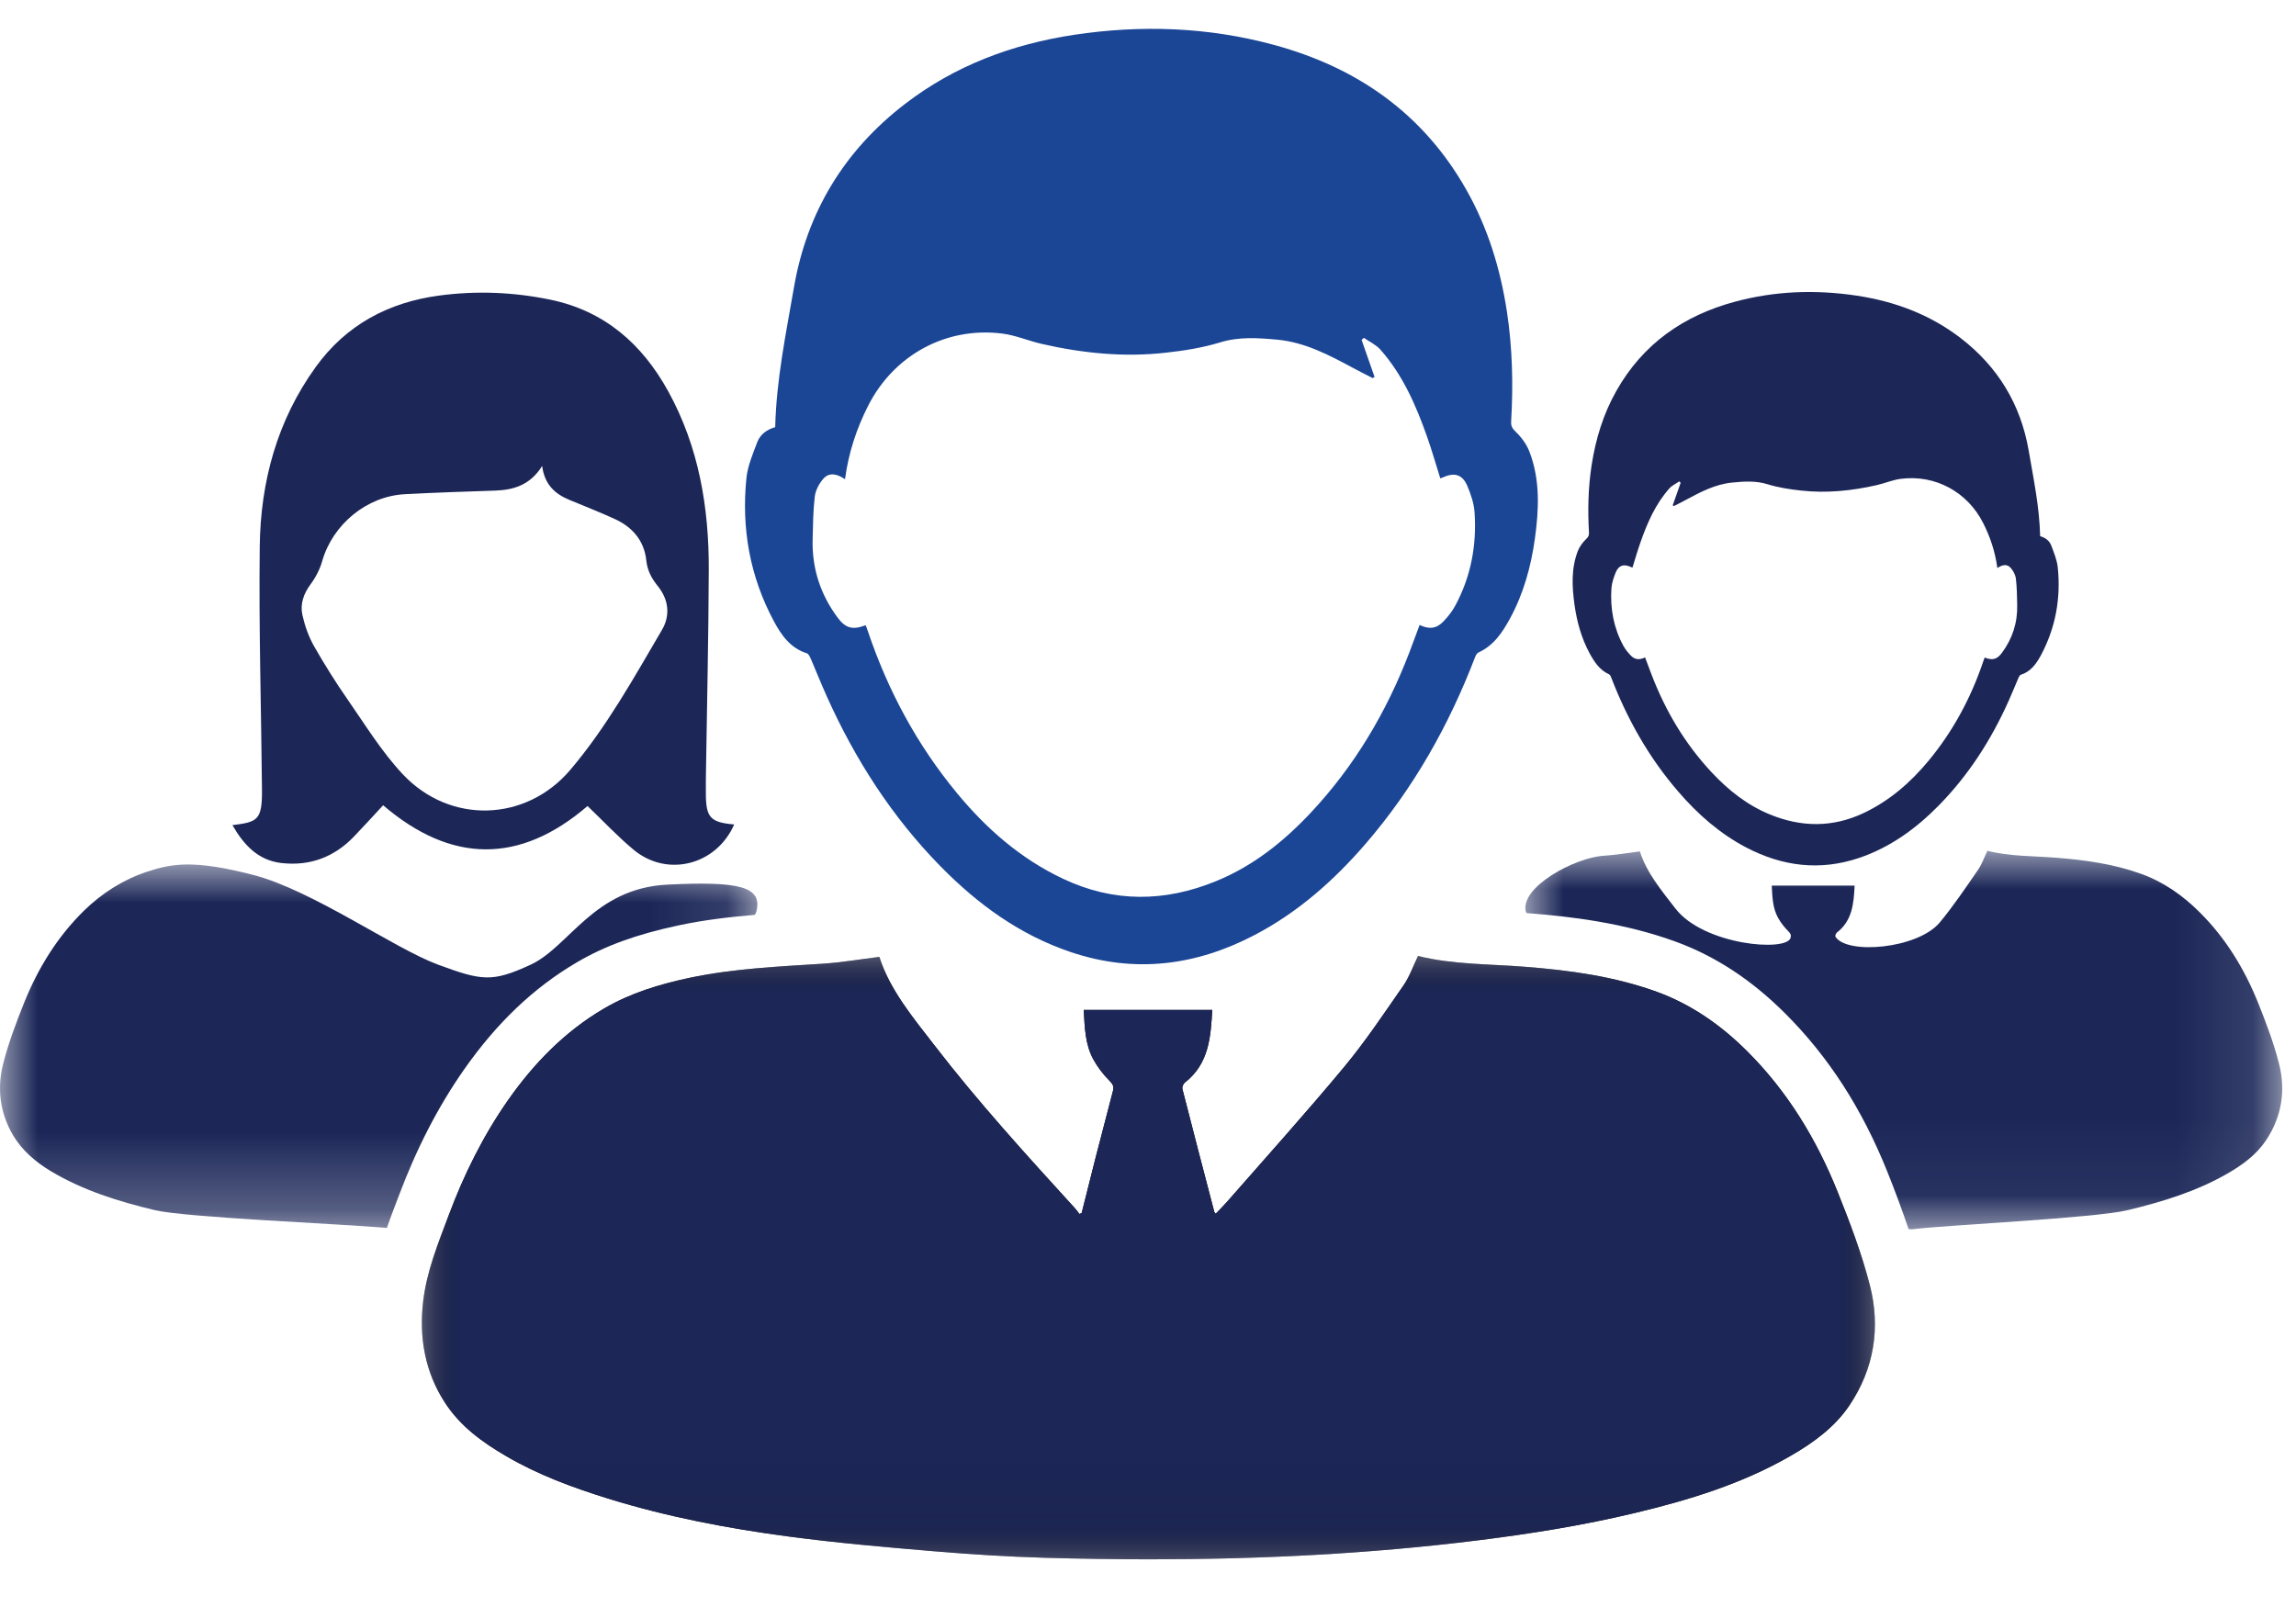 <?xml version="1.0" encoding="UTF-8"?>
<svg width="30px" height="21px" viewBox="0 0 30 21" version="1.1" xmlns="http://www.w3.org/2000/svg" xmlns:xlink="http://www.w3.org/1999/xlink">
    <title>people</title>
    <defs>
        <polygon id="path-1" points="0 2.01436185e-15 9.889 2.01436185e-15 9.889 4.946 0 4.946"></polygon>
        <polygon id="path-3" points="0 0 9.896 0 9.896 4.749 0 4.749"></polygon>
        <polygon id="path-5" points="-1.00718092e-15 0 18.986 0 18.986 7.885 -1.00718092e-15 7.885"></polygon>
        <polygon id="path-7" points="-1.00718092e-15 0 18.986 0 18.986 7.885 -1.00718092e-15 7.885"></polygon>
    </defs>
    <g id="Business-Checking-Offer-landing" stroke="none" stroke-width="1" fill="none" fill-rule="evenodd">
        <g transform="translate(-173, -1676)" id="Group-14">
            <g transform="translate(-21, 0)">
                <g id="people" transform="translate(194, 1676.377)">
                    <g id="Group-3" transform="translate(19.931, 10.741)">
                        <mask id="mask-2" fill="white">
                            <use xlink:href="#path-1"></use>
                        </mask>
                        <g id="Clip-2"></g>
                        <path d="M9.846,2.777 C9.777,2.508 9.677,2.245 9.574,1.987 C9.396,1.545 9.152,1.143 8.812,0.805 C8.593,0.586 8.344,0.41 8.05,0.303 C7.692,0.173 7.319,0.121 6.942,0.091 C6.636,0.067 6.328,0.074 6.037,2.01436185e-15 C5.995,0.087 5.964,0.177 5.913,0.251 C5.752,0.484 5.594,0.72 5.414,0.937 C5.124,1.283 4.196,1.361 4.05,1.121 C4.047,1.106 4.058,1.078 4.071,1.068 C4.273,0.911 4.29,0.687 4.302,0.455 L3.219,0.455 C3.227,0.602 3.23,0.745 3.3,0.873 C3.336,0.939 3.384,1 3.437,1.053 C3.465,1.082 3.475,1.101 3.465,1.137 C3.416,1.325 2.33,1.234 1.96,0.754 C1.779,0.519 1.586,0.291 1.496,0.008 C1.336,0.028 1.18,0.055 1.021,0.065 C0.645,0.09 -0.074,0.474 0.006,0.796 C0.008,0.803 0.015,0.809 0.018,0.815 C0.03,0.816 0.042,0.816 0.055,0.817 C0.585,0.859 1.28,0.939 1.958,1.185 C2.481,1.376 2.951,1.683 3.394,2.125 C3.96,2.69 4.397,3.366 4.729,4.193 C4.825,4.432 4.919,4.685 5.007,4.943 C5.026,4.944 5.043,4.948 5.064,4.945 C5.509,4.89 7.43,4.801 7.866,4.697 C8.322,4.588 8.769,4.451 9.178,4.215 C9.37,4.104 9.55,3.973 9.675,3.787 C9.883,3.478 9.938,3.132 9.846,2.777" id="Fill-1" fill="#1C2758" mask="url(#mask-2)"></path>
                    </g>
                    <g id="Group-6" transform="translate(0, 10.92)">
                        <mask id="mask-4" fill="white">
                            <use xlink:href="#path-3"></use>
                        </mask>
                        <g id="Clip-5"></g>
                        <path d="M5.209,4.334 C5.445,3.706 5.724,3.165 6.063,2.68 C6.492,2.068 6.973,1.61 7.535,1.28 C7.906,1.062 8.316,0.913 8.865,0.796 C9.202,0.724 9.534,0.686 9.863,0.658 C9.871,0.645 9.879,0.632 9.883,0.616 C9.963,0.295 9.683,0.215 8.72,0.263 C7.756,0.311 7.439,1.075 6.934,1.309 C6.428,1.544 6.292,1.518 5.724,1.309 C5.157,1.101 4.088,0.34 3.315,0.138 C2.541,-0.063 2.252,-0.015 1.919,0.095 C1.609,0.198 1.333,0.374 1.099,0.602 C0.748,0.946 0.497,1.356 0.315,1.807 C0.212,2.066 0.112,2.328 0.043,2.597 C-0.042,2.926 -0.001,3.248 0.171,3.539 C0.287,3.736 0.467,3.889 0.663,4.007 C1.086,4.26 1.549,4.404 2.023,4.517 C2.425,4.613 4.401,4.693 5.055,4.749 C5.091,4.645 5.129,4.544 5.166,4.447 L5.209,4.334 Z" id="Fill-4" fill="#1C2758" mask="url(#mask-4)"></path>
                    </g>
                    <g id="Group-9" transform="translate(5.512, 12.115)">
                        <mask id="mask-6" fill="white">
                            <use xlink:href="#path-5"></use>
                        </mask>
                        <g id="Clip-8"></g>
                        <path d="M18.497,3.08 C18.222,2.395 17.844,1.772 17.318,1.247 C16.977,0.907 16.591,0.635 16.136,0.469 C15.582,0.267 15.003,0.188 14.418,0.142 C13.945,0.104 13.467,0.114 13.016,0 C12.951,0.135 12.904,0.274 12.824,0.389 C12.574,0.749 12.33,1.116 12.05,1.453 C11.553,2.05 11.033,2.628 10.521,3.213 C10.474,3.267 10.423,3.317 10.373,3.369 C10.362,3.355 10.356,3.351 10.354,3.346 C10.214,2.81 10.074,2.274 9.937,1.737 C9.931,1.714 9.949,1.671 9.969,1.655 C10.282,1.412 10.308,1.065 10.327,0.706 L8.649,0.706 C8.661,0.933 8.666,1.154 8.774,1.352 C8.83,1.454 8.904,1.55 8.986,1.632 C9.03,1.676 9.045,1.707 9.031,1.763 C8.954,2.054 8.878,2.346 8.803,2.638 C8.742,2.879 8.682,3.12 8.621,3.361 C8.611,3.365 8.602,3.368 8.592,3.372 C8.573,3.348 8.556,3.322 8.536,3.3 C7.903,2.606 7.27,1.912 6.697,1.168 C6.417,0.805 6.118,0.451 5.978,0.012 C5.731,0.043 5.488,0.085 5.242,0.101 C4.658,0.139 4.074,0.164 3.498,0.286 C3.105,0.37 2.726,0.485 2.378,0.689 C1.866,0.99 1.463,1.405 1.125,1.887 C0.8,2.352 0.551,2.857 0.352,3.386 C0.213,3.756 0.061,4.125 0.016,4.522 C-0.037,4.989 0.04,5.435 0.3,5.835 C0.501,6.144 0.791,6.356 1.105,6.538 C1.523,6.782 1.973,6.948 2.434,7.091 C3.208,7.331 4.001,7.482 4.801,7.588 C5.426,7.671 6.055,7.726 6.683,7.779 C7.169,7.82 7.657,7.851 8.144,7.865 C8.602,7.878 9.059,7.885 9.516,7.885 C10.947,7.885 12.375,7.815 13.799,7.637 C14.489,7.551 15.174,7.441 15.851,7.279 C16.558,7.11 17.25,6.898 17.885,6.532 C18.183,6.36 18.461,6.158 18.655,5.87 C18.977,5.391 19.062,4.854 18.92,4.303 C18.813,3.887 18.658,3.48 18.497,3.08" id="Fill-7" fill="#080202" mask="url(#mask-6)"></path>
                    </g>
                    <g id="Group-12" transform="translate(5.512, 12.115)">
                        <mask id="mask-8" fill="white">
                            <use xlink:href="#path-7"></use>
                        </mask>
                        <g id="Clip-11"></g>
                        <path d="M18.655,5.87 C18.461,6.158 18.183,6.36 17.885,6.532 C17.25,6.898 16.558,7.11 15.851,7.279 C15.175,7.441 14.489,7.551 13.799,7.637 C12.375,7.815 10.947,7.885 9.516,7.885 C9.059,7.885 8.602,7.878 8.145,7.865 C7.657,7.851 7.169,7.82 6.683,7.779 C6.055,7.726 5.426,7.671 4.801,7.588 C4.001,7.482 3.208,7.331 2.434,7.091 C1.974,6.948 1.523,6.782 1.105,6.538 C0.791,6.356 0.501,6.144 0.3,5.835 C0.04,5.435 -0.037,4.989 0.016,4.522 C0.061,4.125 0.213,3.756 0.352,3.386 C0.551,2.857 0.8,2.352 1.125,1.887 C1.463,1.405 1.866,0.99 2.378,0.689 C2.726,0.485 3.105,0.37 3.498,0.286 C4.074,0.164 4.658,0.139 5.243,0.101 C5.488,0.085 5.731,0.043 5.978,0.012 C6.118,0.451 6.417,0.805 6.697,1.168 C7.27,1.912 7.903,2.606 8.535,3.3 C8.556,3.322 8.573,3.348 8.592,3.372 C8.602,3.368 8.611,3.365 8.621,3.361 C8.682,3.12 8.742,2.879 8.803,2.638 C8.878,2.346 8.954,2.054 9.03,1.763 C9.045,1.707 9.03,1.676 8.986,1.632 C8.904,1.55 8.83,1.454 8.774,1.352 C8.666,1.154 8.661,0.933 8.649,0.706 L10.327,0.706 C10.308,1.065 10.282,1.412 9.969,1.655 C9.949,1.671 9.931,1.714 9.937,1.737 C10.074,2.274 10.214,2.81 10.355,3.346 C10.356,3.351 10.361,3.355 10.373,3.369 C10.423,3.317 10.474,3.267 10.521,3.213 C11.033,2.628 11.554,2.05 12.05,1.453 C12.33,1.116 12.574,0.749 12.824,0.389 C12.904,0.274 12.951,0.135 13.016,0 C13.467,0.114 13.945,0.104 14.418,0.142 C15.003,0.188 15.582,0.267 16.136,0.469 C16.591,0.635 16.977,0.907 17.318,1.247 C17.844,1.772 18.222,2.395 18.497,3.08 C18.658,3.48 18.813,3.887 18.92,4.303 C19.062,4.854 18.977,5.391 18.655,5.87" id="Fill-10" fill="#1C2758" mask="url(#mask-8)"></path>
                    </g>
                    <path d="M17.96,4.548 C17.952,4.553 17.944,4.558 17.936,4.564 C17.852,4.521 17.768,4.479 17.685,4.434 C17.37,4.265 17.054,4.096 16.691,4.062 C16.441,4.039 16.192,4.02 15.94,4.098 C15.711,4.168 15.471,4.206 15.232,4.232 C14.685,4.294 14.143,4.239 13.607,4.116 C13.436,4.076 13.269,4.004 13.096,3.982 C12.361,3.889 11.679,4.264 11.344,4.924 C11.191,5.225 11.087,5.541 11.041,5.885 C10.943,5.819 10.838,5.787 10.757,5.88 C10.702,5.943 10.656,6.031 10.646,6.112 C10.624,6.296 10.623,6.483 10.618,6.669 C10.608,7.048 10.719,7.39 10.944,7.693 C11.05,7.836 11.144,7.857 11.311,7.793 C11.32,7.818 11.331,7.843 11.339,7.869 C11.6,8.644 11.981,9.355 12.503,9.986 C12.889,10.454 13.338,10.847 13.893,11.108 C14.553,11.42 15.22,11.411 15.886,11.139 C16.371,10.942 16.773,10.621 17.128,10.242 C17.698,9.634 18.115,8.93 18.413,8.154 C18.459,8.033 18.504,7.912 18.549,7.79 C18.675,7.85 18.771,7.839 18.862,7.742 C18.92,7.681 18.974,7.613 19.014,7.539 C19.22,7.158 19.296,6.748 19.267,6.32 C19.26,6.205 19.22,6.087 19.175,5.979 C19.112,5.825 19.007,5.792 18.858,5.86 C18.847,5.865 18.835,5.869 18.819,5.874 C18.762,5.692 18.71,5.511 18.648,5.334 C18.502,4.921 18.329,4.522 18.035,4.19 C17.978,4.127 17.893,4.088 17.821,4.038 C17.811,4.047 17.801,4.056 17.791,4.065 C17.847,4.226 17.904,4.387 17.96,4.548 M10.129,5.205 C10.144,4.582 10.27,3.981 10.374,3.379 C10.543,2.397 11.03,1.592 11.824,0.982 C12.478,0.479 13.224,0.201 14.033,0.078 C14.909,-0.054 15.78,-0.024 16.636,0.207 C17.728,0.501 18.594,1.104 19.159,2.102 C19.44,2.598 19.604,3.134 19.69,3.697 C19.762,4.172 19.773,4.65 19.745,5.13 C19.741,5.187 19.758,5.221 19.805,5.266 C19.879,5.336 19.946,5.428 19.983,5.523 C20.127,5.896 20.108,6.284 20.054,6.67 C20.003,7.03 19.907,7.379 19.732,7.702 C19.632,7.886 19.519,8.058 19.317,8.15 C19.297,8.159 19.282,8.189 19.273,8.212 C18.931,9.104 18.468,9.926 17.842,10.651 C17.428,11.13 16.959,11.545 16.396,11.84 C15.627,12.243 14.827,12.346 13.992,12.065 C13.326,11.841 12.777,11.441 12.291,10.946 C11.656,10.3 11.174,9.549 10.804,8.725 C10.73,8.561 10.664,8.394 10.593,8.229 C10.581,8.203 10.564,8.167 10.542,8.16 C10.328,8.093 10.21,7.924 10.113,7.744 C9.798,7.158 9.686,6.528 9.753,5.869 C9.77,5.71 9.837,5.553 9.895,5.4 C9.933,5.301 10.019,5.236 10.129,5.205" id="Fill-13" fill="#1B4695"></path>
                    <path d="M21.96,5.931 C21.954,5.925 21.947,5.92 21.941,5.914 C21.897,5.945 21.845,5.968 21.811,6.007 C21.63,6.211 21.524,6.456 21.435,6.709 C21.397,6.817 21.365,6.928 21.33,7.04 C21.32,7.036 21.312,7.034 21.306,7.031 C21.215,6.99 21.15,7.01 21.111,7.104 C21.084,7.17 21.06,7.242 21.055,7.313 C21.038,7.575 21.084,7.827 21.21,8.06 C21.235,8.106 21.268,8.147 21.304,8.185 C21.359,8.244 21.418,8.251 21.495,8.214 C21.523,8.289 21.55,8.363 21.579,8.437 C21.761,8.913 22.017,9.344 22.366,9.717 C22.584,9.95 22.831,10.146 23.128,10.267 C23.536,10.434 23.945,10.439 24.35,10.248 C24.689,10.088 24.965,9.847 25.202,9.561 C25.522,9.173 25.755,8.738 25.915,8.262 C25.92,8.247 25.927,8.232 25.932,8.216 C26.034,8.255 26.092,8.242 26.157,8.155 C26.295,7.969 26.363,7.759 26.357,7.527 C26.354,7.413 26.354,7.298 26.34,7.186 C26.334,7.136 26.306,7.082 26.272,7.044 C26.222,6.986 26.158,7.006 26.098,7.046 C26.069,6.835 26.006,6.642 25.912,6.457 C25.707,6.052 25.288,5.823 24.838,5.88 C24.732,5.893 24.63,5.938 24.524,5.962 C24.196,6.037 23.864,6.071 23.528,6.033 C23.382,6.017 23.235,5.994 23.095,5.951 C22.94,5.903 22.788,5.914 22.634,5.929 C22.412,5.95 22.218,6.053 22.025,6.157 C21.974,6.185 21.923,6.21 21.871,6.236 C21.866,6.233 21.861,6.23 21.856,6.227 C21.891,6.128 21.925,6.029 21.96,5.931 M26.801,6.749 C26.836,6.843 26.877,6.939 26.887,7.037 C26.929,7.44 26.859,7.827 26.667,8.186 C26.607,8.296 26.535,8.4 26.404,8.441 C26.39,8.445 26.38,8.467 26.373,8.483 C26.329,8.585 26.288,8.687 26.243,8.787 C26.016,9.293 25.721,9.753 25.332,10.149 C25.034,10.452 24.697,10.697 24.289,10.835 C23.777,11.007 23.287,10.944 22.815,10.697 C22.47,10.516 22.182,10.262 21.929,9.968 C21.545,9.524 21.261,9.02 21.051,8.473 C21.046,8.459 21.036,8.44 21.024,8.435 C20.901,8.379 20.832,8.273 20.77,8.16 C20.663,7.962 20.604,7.748 20.573,7.527 C20.54,7.291 20.528,7.053 20.616,6.824 C20.639,6.766 20.68,6.71 20.725,6.667 C20.754,6.64 20.764,6.619 20.762,6.583 C20.745,6.289 20.751,5.996 20.796,5.705 C20.849,5.36 20.949,5.031 21.122,4.727 C21.468,4.116 21.999,3.746 22.668,3.566 C23.193,3.424 23.727,3.406 24.264,3.487 C24.759,3.562 25.217,3.733 25.617,4.04 C26.105,4.415 26.403,4.908 26.507,5.51 C26.57,5.879 26.648,6.248 26.657,6.63 C26.725,6.649 26.777,6.688 26.801,6.749" id="Fill-15" fill="#1C2758"></path>
                    <path d="M7.084,5.712 C6.928,5.961 6.713,6.026 6.469,6.034 C6.076,6.047 5.683,6.06 5.29,6.081 C4.792,6.107 4.347,6.476 4.21,6.955 C4.18,7.062 4.125,7.168 4.058,7.258 C3.966,7.383 3.919,7.518 3.952,7.663 C3.983,7.802 4.033,7.942 4.102,8.065 C4.239,8.305 4.386,8.54 4.544,8.767 C4.775,9.099 4.989,9.45 5.264,9.742 C5.88,10.397 6.872,10.365 7.451,9.684 C7.925,9.126 8.28,8.484 8.649,7.855 C8.759,7.668 8.74,7.461 8.594,7.281 C8.516,7.184 8.459,7.082 8.445,6.949 C8.418,6.688 8.263,6.509 8.028,6.403 C7.835,6.315 7.637,6.237 7.441,6.156 C7.252,6.078 7.115,5.956 7.084,5.712 M9.593,10.397 C9.36,10.928 8.72,11.092 8.281,10.729 C8.072,10.556 7.885,10.355 7.677,10.156 C6.794,10.914 5.9,10.911 5.006,10.146 C4.875,10.287 4.752,10.423 4.624,10.556 C4.366,10.825 4.047,10.943 3.678,10.901 C3.371,10.866 3.185,10.663 3.037,10.406 C3.363,10.364 3.427,10.346 3.423,9.941 C3.413,8.881 3.381,7.822 3.394,6.763 C3.404,5.918 3.621,5.119 4.123,4.422 C4.519,3.87 5.075,3.573 5.741,3.485 C6.225,3.42 6.711,3.44 7.19,3.539 C7.899,3.686 8.39,4.117 8.732,4.738 C9.132,5.465 9.264,6.255 9.261,7.071 C9.258,7.957 9.237,8.844 9.224,9.731 C9.223,9.819 9.222,9.907 9.223,9.996 C9.224,10.306 9.282,10.37 9.593,10.397" id="Fill-17" fill="#1C2758"></path>
                </g>
            </g>
        </g>
    </g>
</svg>
